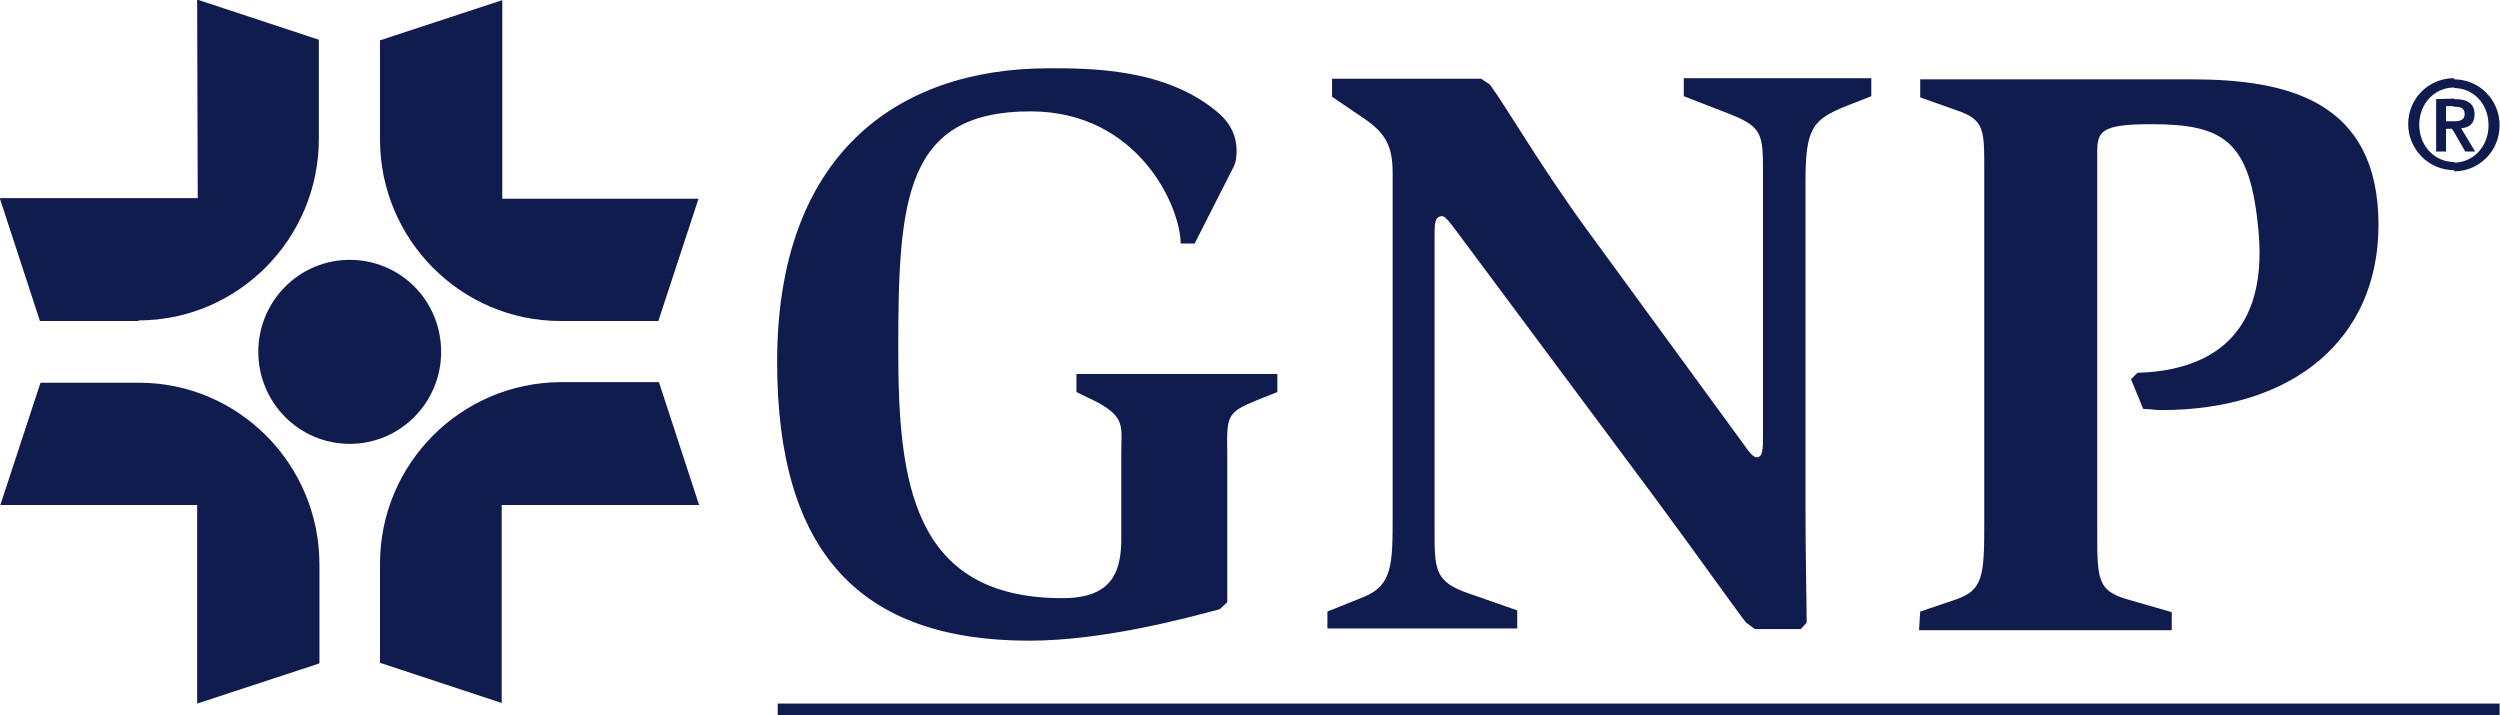 <svg xmlns:inkscape="http://www.inkscape.org/namespaces/inkscape" xmlns:sodipodi="http://sodipodi.sourceforge.net/DTD/sodipodi-0.dtd" xmlns:svg="http://www.w3.org/2000/svg" xmlns="http://www.w3.org/2000/svg" xmlns:xlink="http://www.w3.org/1999/xlink" id="Layer_1" x="0px" y="0px" viewBox="0 0 2516.7 720" style="enable-background:new 0 0 2516.7 720;" xml:space="preserve"><style type="text/css"> .st0{fill:#101B4E;}</style><g id="g56" transform="matrix(5.862,0,0,5.862,-1870.23,-882.091)"> <path id="path8" class="st0" d="M353,184.5H319l6.9,21.1h16.9v-0.1c17.1,0,31-14,31-31.2v-17l-20.9-6.9L353,184.5z"></path> <path id="path10" class="st0" d="M352.9,237.2v34.1l21-6.9v-17h0c0-17.2-13.9-31.2-31-31.2h-16.9l-6.9,21H352.9z"></path> <path id="path12" class="st0" d="M405.2,237.2h33.9l-6.9-21.1h-16.9h0c-17.1,0.1-31,14-31,31.2v0.1v16.9l20.9,6.9L405.2,237.2 L405.2,237.2z"></path> <path id="path14" class="st0" d="M405.3,184.6v-34.1l-21,6.9v17c0,17.2,13.9,31.2,31,31.2h0h16.8l6.9-21H405.3z"></path> <path id="path16" class="st0" d="M547,255.5l6.2-2.5c5-2,5-5.7,5-13.9v-59c0-4.6-1.3-6.8-4.8-9.2l-5.6-3.8v-3.1h25.6l1.5,1 c2.8,3.8,8.7,14,16.5,24.7l27.1,37.1c1.1,1.6,1.7,2.2,2.2,2.2c1.1,0,1.1-1.4,1.1-4v-44.9c0-6.5-0.1-7.8-5.6-10l-8-3.1v-3.1h32.2 v3.1l-4.1,1.6c-6,2.4-7.2,3.8-7.2,13.1v55.6c0,8.5,0.2,17.1,0.2,20.1l-1,1.1h-7.9l-1.5-1.1c-1.3-1.6-8.6-11.9-16-21.9l-32.9-44.2 c-1.8-2.4-2.7-3.7-3.3-3.7c-1.3,0-1.3,1.4-1.3,3.4v50.5c0,6.8,0,8.9,5.9,10.9l8.3,2.9v3.1H547L547,255.5L547,255.5z"></path> <path id="path18" class="st0" d="M511.6,228.3c0-4.5,0.8-6.1-4.2-8.8l-3.5-1.7v-3.1h34.5v3.1l-3.5,1.4c-5.2,2.1-5.2,2.7-5.1,9.1 l0,25.6l-1.3,1.2c-6,1.6-20.1,5.4-32.7,5.4c-29,0-43.3-15.1-43.3-47.9c0-35.2,20.2-50.4,46.7-50.4c7.1,0,20.1,0,29,7.6 c3,2.5,3.2,5.4,3.2,6.5c0,2.1-0.4,2.6-0.8,3.4l-6.4,12.6h-2.4c0-6.2-7.2-22.7-25.8-22.7c-21.6,0-22.7,15.2-22.7,40.9 c0,22.5,2.3,42.7,28.2,42.7c8.4,0,9.9-4.4,10.1-9.4L511.6,228.3z"></path> <path id="path20" class="st0" d="M648.8,255.5l6.2-2.1c4.6-1.6,4.8-4.1,4.8-13v-61c0-6.7,0-8.4-4.8-10l-6.2-2.2v-3.1h46.5 c16.3,0,32.2,3.5,32.2,25c0,19.6-14.6,31.8-37.3,31.8c-1,0-2.2-0.2-3.1-0.2l-2.1-5.1l1.1-1.1c10.2-0.3,22.6-4.5,20.8-24.3 c-1.4-15.5-5.8-18.4-18.5-18.4c-8.6,0-9.2,1.3-9.2,4.8v63.9c0,9.5-0.2,11.4,5.5,13l7.3,2.1v3.1h-43.4L648.8,255.5L648.8,255.5z"></path> <rect id="rect22" x="452.6" y="271.3" class="st0" width="295.7" height="2"></rect> <path id="path24" class="st0" d="M740.5,165.6c3.2,0,5.9,2.6,5.9,6.4c0,3.7-2.7,6.4-5.9,6.4v1.5c4.3,0,7.8-3.5,7.8-7.9 c0-4.4-3.5-7.9-7.8-7.9V165.6z M740.5,173.2v-1.9h0c1,0,1.8-0.2,1.8-1.3c0-1.1-1-1.2-1.8-1.2h-0.1v-1.3h0.3c2.1,0,3.3,0.8,3.3,2.6 c0,1.6-0.9,2.3-2.3,2.4l2.4,4h-1.7L740.5,173.2z M740.5,178.3c-3.3,0-6-2.7-6-6.4c0-3.7,2.7-6.4,6-6.4v-1.6c-4.4,0-7.9,3.5-7.9,7.9 c0,4.3,3.5,7.9,7.9,7.9V178.3z M740.5,167.4v1.3h-1.4v2.6h1.4v1.9l-0.4-0.6h-1v3.9h-1.7v-9L740.5,167.4L740.5,167.4z"></path> <path id="path40" class="st0" d="M394.8,210.9c0,8.7-7,15.8-15.7,15.8c-8.7,0-15.7-7.1-15.7-15.8s7-15.8,15.7-15.8 C387.8,195.1,394.8,202.1,394.8,210.9"></path></g></svg>